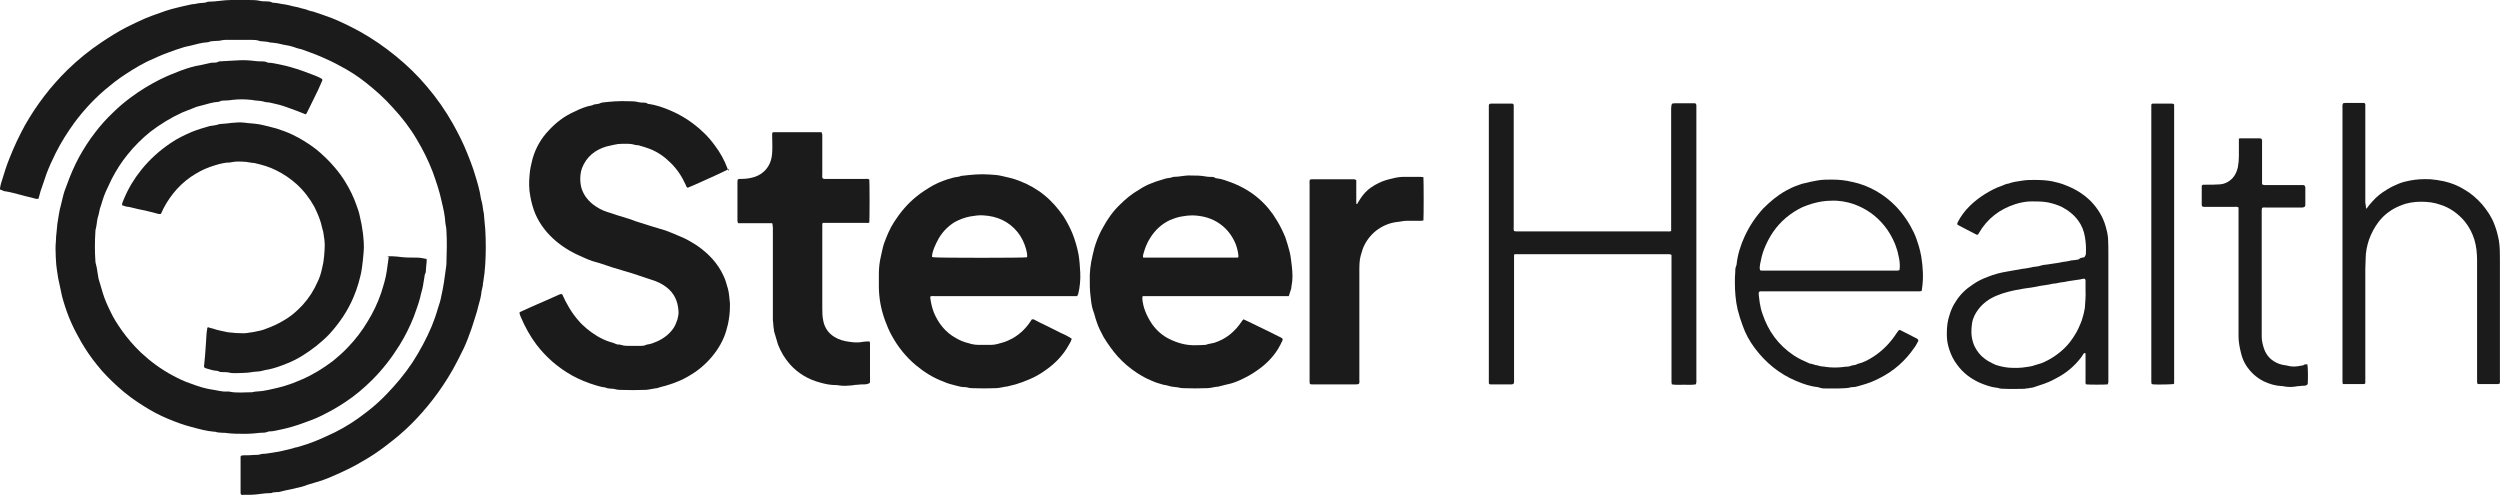 <svg width="219" height="44" viewBox="0 0 219 44" fill="none" xmlns="http://www.w3.org/2000/svg">
  <path
    d="M21.105 43.315C21.105 43.285 21.075 43.225 21.075 43.196C21.075 42.121 21.075 41.076 21.075 40.001C21.075 39.972 21.105 39.942 21.135 39.912C21.195 39.912 21.284 39.882 21.374 39.882C21.672 39.882 21.971 39.882 22.269 39.852C22.448 39.852 22.657 39.852 22.837 39.792C22.866 39.792 22.896 39.763 22.926 39.763C23.314 39.763 23.702 39.673 24.12 39.613C24.359 39.584 24.628 39.524 24.866 39.464C25.105 39.404 25.374 39.345 25.613 39.285C25.732 39.255 25.822 39.195 25.941 39.195C26.061 39.166 26.15 39.136 26.27 39.106C26.508 39.016 26.777 38.957 27.016 38.867C27.792 38.598 28.568 38.24 29.314 37.882C30.27 37.404 31.165 36.837 32.001 36.18C32.688 35.673 33.315 35.106 33.912 34.479C34.718 33.643 35.464 32.747 36.121 31.762C36.777 30.747 37.345 29.703 37.822 28.568C38.031 28.061 38.21 27.553 38.36 27.016C38.479 26.658 38.598 26.299 38.658 25.941C38.748 25.523 38.837 25.105 38.897 24.687C38.957 24.27 39.016 23.852 39.076 23.404C39.076 23.314 39.106 23.225 39.106 23.135C39.136 22.15 39.166 21.165 39.106 20.18C39.106 20.03 39.076 19.881 39.046 19.732C39.046 19.672 39.016 19.613 39.016 19.553C38.986 18.896 38.837 18.269 38.688 17.642C38.509 16.777 38.21 15.911 37.912 15.075C37.524 14.06 37.046 13.105 36.509 12.209C35.912 11.194 35.195 10.269 34.389 9.403C33.673 8.597 32.867 7.881 32.031 7.224C31.314 6.657 30.568 6.179 29.762 5.761C29.225 5.463 28.658 5.194 28.09 4.955C27.553 4.717 26.986 4.537 26.449 4.329C26.24 4.269 26.031 4.239 25.822 4.149C25.493 4.03 25.165 3.97 24.807 3.911C24.479 3.821 24.15 3.761 23.822 3.731C23.792 3.731 23.732 3.731 23.702 3.731C23.434 3.642 23.165 3.642 22.896 3.612C22.837 3.612 22.777 3.612 22.717 3.582C22.478 3.493 22.24 3.493 22.001 3.493C21.255 3.493 20.478 3.493 19.732 3.493C19.583 3.493 19.463 3.523 19.314 3.552C19.195 3.582 19.075 3.582 18.956 3.582C18.747 3.612 18.508 3.582 18.299 3.672C18.269 3.702 18.21 3.702 18.18 3.702C17.672 3.731 17.165 3.881 16.687 4C16.448 4.06 16.209 4.09 15.971 4.179C15.583 4.299 15.224 4.418 14.836 4.567C14.15 4.806 13.523 5.105 12.866 5.403C12.448 5.612 12.03 5.851 11.642 6.09C10.926 6.538 10.239 6.985 9.612 7.523C8.448 8.448 7.433 9.523 6.538 10.717C5.911 11.582 5.343 12.478 4.866 13.433C4.567 14.03 4.299 14.627 4.06 15.254C3.881 15.762 3.731 16.269 3.552 16.747C3.493 16.956 3.433 17.165 3.373 17.404C3.284 17.433 3.194 17.433 3.105 17.404C2.716 17.284 2.328 17.224 1.94 17.105C1.672 17.045 1.403 16.956 1.134 16.896C0.896 16.836 0.627 16.777 0.388 16.747C0.358 16.747 0.328 16.747 0.299 16.717C0.209 16.687 0.119 16.628 0 16.598C0 16.508 -7.28848e-06 16.419 0.03 16.329C0.06 16.18 0.09 16.03 0.149 15.881C0.358 15.195 0.567 14.508 0.836 13.851C1.224 12.866 1.672 11.911 2.179 10.986C3.194 9.194 4.448 7.553 5.911 6.12C6.836 5.224 7.821 4.418 8.896 3.702C9.612 3.224 10.329 2.776 11.075 2.388C11.612 2.119 12.18 1.851 12.717 1.612C13.135 1.433 13.583 1.284 14.001 1.134C14.329 1.015 14.657 0.896 14.986 0.806C15.284 0.716 15.613 0.657 15.941 0.567C16.209 0.507 16.478 0.448 16.747 0.388C16.836 0.358 16.926 0.358 17.015 0.358C17.105 0.328 17.224 0.328 17.314 0.299C17.374 0.299 17.463 0.269 17.523 0.269C17.762 0.239 18.001 0.269 18.21 0.149C18.239 0.149 18.239 0.149 18.269 0.149C18.926 0.149 19.583 0 20.239 0C20.747 0 21.284 0 21.792 0C22.15 0 22.478 -3.64758e-06 22.837 0.09C22.986 0.119 23.135 0.119 23.284 0.119C23.463 0.119 23.643 0.119 23.822 0.209C23.852 0.209 23.881 0.239 23.911 0.239C24.27 0.239 24.628 0.358 24.956 0.388C25.165 0.418 25.404 0.478 25.613 0.537C25.852 0.597 26.12 0.627 26.359 0.716C26.568 0.776 26.807 0.806 26.986 0.896C27.135 0.955 27.285 0.985 27.434 1.015C28.001 1.194 28.568 1.403 29.135 1.612C29.941 1.94 30.718 2.328 31.494 2.746C32.628 3.373 33.703 4.12 34.688 4.926C35.673 5.732 36.569 6.597 37.374 7.553C38.24 8.567 39.016 9.672 39.673 10.836C40.151 11.702 40.599 12.568 40.957 13.493C41.136 13.941 41.315 14.389 41.464 14.836C41.673 15.493 41.882 16.15 42.031 16.836C42.091 17.135 42.121 17.433 42.21 17.702C42.3 18.03 42.3 18.389 42.39 18.717C42.39 18.747 42.39 18.747 42.39 18.777C42.419 19.225 42.479 19.642 42.509 20.09C42.569 21.105 42.569 22.12 42.509 23.135C42.479 23.672 42.419 24.18 42.33 24.717C42.3 24.807 42.3 24.896 42.3 24.986C42.27 25.135 42.24 25.255 42.21 25.404C42.21 25.434 42.181 25.493 42.181 25.523C42.151 25.941 42.031 26.359 41.912 26.777C41.822 27.135 41.733 27.494 41.613 27.822C41.464 28.27 41.345 28.717 41.166 29.165C40.957 29.762 40.718 30.359 40.419 30.927C40.181 31.404 39.942 31.882 39.673 32.359C39.404 32.837 39.106 33.315 38.807 33.762C38.27 34.568 37.673 35.344 37.016 36.091C36.419 36.777 35.792 37.404 35.106 38.001C34.628 38.419 34.121 38.807 33.613 39.195C33.016 39.643 32.419 40.031 31.792 40.389C30.956 40.897 30.061 41.315 29.165 41.703C28.628 41.942 28.061 42.151 27.494 42.3C27.165 42.39 26.807 42.509 26.479 42.628C26.15 42.718 25.792 42.778 25.464 42.867C25.165 42.927 24.837 42.987 24.538 43.076C24.449 43.106 24.359 43.106 24.27 43.106C24.09 43.136 23.911 43.106 23.762 43.196C23.732 43.196 23.702 43.196 23.672 43.196C23.075 43.196 22.508 43.345 21.941 43.345C21.732 43.345 21.523 43.345 21.284 43.345C21.314 43.375 21.225 43.375 21.105 43.315Z"
    fill="#1B1B1B" />
  <path
    d="M33.971 22.448C34.27 22.448 34.538 22.448 34.807 22.478C35.374 22.568 35.971 22.568 36.538 22.568C36.807 22.568 37.076 22.628 37.374 22.687C37.374 22.777 37.374 22.866 37.374 22.926C37.344 23.135 37.344 23.344 37.315 23.553C37.315 23.702 37.315 23.881 37.225 24.031C37.195 24.09 37.195 24.12 37.195 24.18C37.136 24.478 37.106 24.777 37.046 25.075C36.986 25.404 36.867 25.732 36.807 26.061C36.658 26.628 36.449 27.195 36.24 27.762C35.912 28.598 35.494 29.434 35.016 30.21C34.329 31.314 33.553 32.329 32.628 33.255C31.882 34.001 31.105 34.658 30.24 35.225C29.583 35.673 28.867 36.061 28.15 36.419C27.672 36.658 27.195 36.837 26.687 37.016C25.971 37.285 25.255 37.494 24.538 37.643C24.239 37.703 23.911 37.792 23.613 37.792C23.553 37.792 23.493 37.792 23.463 37.822C23.254 37.912 23.016 37.912 22.807 37.912C22.598 37.942 22.389 37.942 22.21 37.971C21.911 38.001 21.642 38.001 21.344 38.001C20.866 38.001 20.389 38.001 19.911 37.941C19.762 37.912 19.613 37.912 19.493 37.912C19.284 37.882 19.075 37.912 18.866 37.822C18.836 37.822 18.806 37.822 18.777 37.822C18.09 37.762 17.433 37.583 16.777 37.404C16.06 37.225 15.374 36.956 14.717 36.688C14 36.389 13.314 36.031 12.657 35.613C11.821 35.106 11.015 34.509 10.299 33.852C9.642 33.255 9.015 32.628 8.478 31.941C7.97 31.314 7.523 30.658 7.105 29.941C6.806 29.404 6.508 28.867 6.269 28.329C5.97 27.672 5.731 26.986 5.522 26.27C5.403 25.881 5.343 25.493 5.254 25.105C5.134 24.628 5.045 24.12 4.985 23.642C4.955 23.493 4.955 23.314 4.925 23.165C4.896 22.717 4.866 22.299 4.866 21.851C4.866 21.613 4.866 21.374 4.896 21.135C4.896 20.866 4.925 20.598 4.955 20.329C4.985 19.851 5.045 19.404 5.134 18.926C5.194 18.627 5.224 18.329 5.314 18.06C5.373 17.821 5.433 17.553 5.493 17.314C5.582 16.926 5.702 16.568 5.851 16.209C6.149 15.374 6.508 14.538 6.926 13.762C7.343 13.015 7.791 12.299 8.329 11.612C8.806 10.985 9.314 10.418 9.881 9.881C10.388 9.373 10.926 8.926 11.493 8.508C12.299 7.911 13.135 7.403 14.03 6.955C14.627 6.657 15.224 6.418 15.851 6.179C16.418 5.97 16.985 5.791 17.583 5.702C17.851 5.642 18.12 5.582 18.389 5.522C18.478 5.493 18.538 5.493 18.627 5.493C18.806 5.493 18.986 5.493 19.135 5.403C19.195 5.373 19.224 5.373 19.284 5.373C19.822 5.343 20.359 5.314 20.896 5.284C21.374 5.254 21.851 5.284 22.329 5.343C22.508 5.373 22.687 5.373 22.837 5.373C23.016 5.373 23.225 5.373 23.404 5.463C23.433 5.463 23.463 5.493 23.493 5.493C23.822 5.493 24.15 5.582 24.478 5.642C24.807 5.702 25.135 5.791 25.463 5.881C26.21 6.09 26.926 6.358 27.613 6.627C27.792 6.687 27.941 6.776 28.12 6.866C28.24 6.926 28.27 6.985 28.21 7.105C28.09 7.373 27.971 7.642 27.852 7.911C27.613 8.418 27.344 8.926 27.105 9.433C27.016 9.582 26.956 9.761 26.866 9.911C26.807 10.03 26.777 10.03 26.657 9.97C26.449 9.881 26.27 9.821 26.061 9.732C25.732 9.612 25.404 9.493 25.075 9.373C24.657 9.224 24.21 9.105 23.762 9.015C23.642 8.985 23.493 8.955 23.374 8.955C23.314 8.955 23.254 8.955 23.195 8.926C22.926 8.836 22.657 8.836 22.419 8.806C22.269 8.806 22.12 8.746 21.971 8.746C21.433 8.687 20.896 8.687 20.389 8.746C20.18 8.776 19.941 8.806 19.732 8.806C19.553 8.806 19.374 8.806 19.224 8.896C19.165 8.926 19.135 8.926 19.075 8.926C18.627 8.955 18.18 9.105 17.732 9.224C17.523 9.284 17.314 9.314 17.105 9.403C16.717 9.552 16.359 9.702 15.971 9.851C14.986 10.299 14.06 10.866 13.194 11.523C12.448 12.12 11.761 12.806 11.164 13.553C10.627 14.209 10.179 14.926 9.791 15.672C9.612 16.03 9.463 16.389 9.284 16.747C9.045 17.254 8.926 17.792 8.746 18.299C8.687 18.538 8.657 18.806 8.567 19.045C8.478 19.374 8.478 19.732 8.388 20.06C8.358 20.12 8.358 20.21 8.358 20.269C8.299 21.135 8.299 22.03 8.358 22.896C8.358 22.986 8.388 23.105 8.418 23.195C8.448 23.284 8.448 23.374 8.478 23.463C8.537 23.762 8.567 24.09 8.627 24.389C8.746 24.837 8.896 25.255 9.015 25.702C9.194 26.27 9.433 26.807 9.702 27.344C9.97 27.911 10.299 28.419 10.657 28.926C11.165 29.643 11.732 30.299 12.358 30.896C13.194 31.673 14.12 32.359 15.135 32.897C15.642 33.165 16.18 33.434 16.747 33.613C17.374 33.852 18.03 34.061 18.717 34.15C19.105 34.21 19.493 34.33 19.911 34.3C19.971 34.3 20.001 34.3 20.06 34.3C20.717 34.449 21.404 34.359 22.09 34.359C22.389 34.27 22.717 34.3 23.046 34.24C23.463 34.18 23.911 34.061 24.329 33.971C24.687 33.882 25.016 33.792 25.344 33.673C25.732 33.553 26.09 33.374 26.478 33.225C27.434 32.807 28.299 32.27 29.135 31.643C29.613 31.255 30.09 30.837 30.508 30.389C31.165 29.703 31.732 28.956 32.21 28.15C32.688 27.374 33.076 26.568 33.374 25.702C33.583 25.046 33.792 24.389 33.882 23.732C33.941 23.314 34.001 22.896 34.061 22.448C33.941 22.598 33.971 22.538 33.971 22.448Z"
    fill="#1B1B1B" />
  <path
    d="M63.853 14.807C63.465 14.986 63.077 15.195 62.659 15.374C61.853 15.732 61.047 16.12 60.241 16.448C60.122 16.389 60.092 16.269 60.062 16.18C59.734 15.463 59.316 14.807 58.719 14.239C58.212 13.732 57.614 13.314 56.928 13.045C56.629 12.926 56.301 12.836 56.002 12.747C55.943 12.717 55.883 12.717 55.823 12.717C55.764 12.717 55.674 12.717 55.614 12.687C55.256 12.568 54.868 12.598 54.48 12.598C54.241 12.598 54.002 12.627 53.764 12.687C53.555 12.747 53.316 12.777 53.107 12.836C52.122 13.135 51.375 13.732 50.987 14.717C50.958 14.807 50.928 14.926 50.898 15.016C50.808 15.463 50.808 15.881 50.898 16.329C51.047 16.956 51.405 17.463 51.913 17.881C52.301 18.18 52.719 18.419 53.196 18.568C53.794 18.777 54.391 18.956 54.987 19.135C55.316 19.225 55.614 19.374 55.943 19.464C56.331 19.583 56.689 19.702 57.077 19.822C57.465 19.941 57.883 20.061 58.271 20.18C58.689 20.329 59.107 20.508 59.525 20.688C60.062 20.896 60.57 21.195 61.077 21.523C62.062 22.21 62.868 23.046 63.376 24.15C63.555 24.509 63.645 24.897 63.764 25.285C63.883 25.703 63.883 26.12 63.943 26.568C63.943 26.658 63.943 26.718 63.943 26.807C63.943 27.344 63.883 27.882 63.764 28.419C63.674 28.777 63.585 29.136 63.436 29.494C63.257 29.942 63.018 30.36 62.749 30.747C62.242 31.464 61.645 32.061 60.928 32.569C60.48 32.867 60.032 33.136 59.555 33.345C59.137 33.524 58.719 33.673 58.301 33.792C58.062 33.852 57.823 33.912 57.555 34.001C57.495 34.031 57.406 34.001 57.346 34.031C57.167 34.061 57.017 34.091 56.838 34.121C56.749 34.121 56.689 34.151 56.599 34.151C55.823 34.181 55.017 34.181 54.241 34.151C54.122 34.151 54.002 34.121 53.883 34.091C53.823 34.091 53.793 34.061 53.734 34.061C53.495 34.031 53.256 34.061 53.017 33.942C52.719 33.912 52.42 33.822 52.122 33.733C51.435 33.524 50.778 33.255 50.122 32.897C48.898 32.21 47.853 31.315 46.987 30.18C46.45 29.464 46.002 28.658 45.644 27.822C45.584 27.703 45.554 27.583 45.525 27.494C45.495 27.434 45.525 27.404 45.525 27.344C45.853 27.195 46.181 27.046 46.51 26.897C46.898 26.718 47.286 26.568 47.674 26.389C48.122 26.18 48.569 26.001 49.017 25.792C49.107 25.762 49.166 25.732 49.256 25.792C49.614 26.598 50.062 27.374 50.629 28.031C51.107 28.598 51.674 29.046 52.301 29.434C52.659 29.643 53.017 29.822 53.405 29.942C53.614 30.001 53.823 30.061 54.002 30.151C54.062 30.18 54.122 30.18 54.181 30.18C54.241 30.18 54.331 30.18 54.391 30.21C54.659 30.3 54.928 30.3 55.167 30.3C55.465 30.3 55.764 30.3 56.062 30.3C56.241 30.3 56.42 30.3 56.599 30.21C56.629 30.21 56.659 30.18 56.689 30.18C56.988 30.151 57.286 30.031 57.555 29.912C58.152 29.643 58.659 29.255 59.017 28.718C59.167 28.479 59.256 28.24 59.346 27.971C59.406 27.733 59.465 27.464 59.435 27.225C59.376 26.389 59.077 25.703 58.391 25.165C57.973 24.837 57.495 24.628 56.988 24.479C56.779 24.419 56.57 24.329 56.361 24.27C56.211 24.21 56.062 24.18 55.913 24.12C55.465 23.971 55.017 23.822 54.57 23.703C54.271 23.613 53.973 23.523 53.674 23.434C53.286 23.314 52.898 23.165 52.51 23.046C52.301 22.986 52.092 22.926 51.883 22.867C51.614 22.777 51.346 22.658 51.077 22.538C50.211 22.18 49.435 21.732 48.719 21.135C47.943 20.479 47.316 19.702 46.898 18.747C46.689 18.24 46.539 17.702 46.45 17.165C46.331 16.568 46.331 15.941 46.39 15.344C46.42 14.836 46.539 14.359 46.659 13.881C46.928 12.956 47.405 12.12 48.062 11.433C48.719 10.717 49.465 10.15 50.361 9.762C50.838 9.523 51.346 9.314 51.883 9.224C52.122 9.075 52.39 9.165 52.629 9.015C52.659 9.015 52.689 9.015 52.719 8.986C53.465 8.896 54.211 8.836 54.987 8.866C55.316 8.866 55.644 8.866 55.973 8.956C56.092 8.986 56.211 8.986 56.331 8.986C56.45 8.986 56.599 8.986 56.719 9.075C56.749 9.105 56.779 9.105 56.809 9.105C57.495 9.195 58.152 9.433 58.779 9.702C59.465 10.001 60.092 10.359 60.689 10.806C61.406 11.344 62.062 11.971 62.6 12.717C63.077 13.344 63.465 14.03 63.734 14.777C63.764 14.836 63.794 14.896 63.824 14.986C63.853 14.747 63.853 14.747 63.853 14.807Z"
    fill="#1B1B1B" />
  <path
    d="M112.9 25.941C110.75 25.941 108.601 25.941 106.481 25.941C104.362 25.941 102.242 25.941 100.093 25.941C100.093 26.031 100.063 26.09 100.063 26.12C100.123 26.956 100.451 27.672 100.899 28.359C101.317 28.956 101.854 29.434 102.511 29.732C102.869 29.911 103.228 30.031 103.586 30.12C104.272 30.299 104.959 30.24 105.616 30.21C105.855 30.12 106.123 30.09 106.362 30.031C107.407 29.702 108.183 29.046 108.78 28.15C108.81 28.09 108.87 28.031 108.929 27.971C109.049 28.031 109.198 28.09 109.317 28.15C109.944 28.449 110.601 28.777 111.228 29.076C111.556 29.255 111.885 29.404 112.243 29.583C112.362 29.643 112.392 29.732 112.332 29.852C112.213 30.09 112.123 30.299 111.974 30.538C111.497 31.314 110.87 31.941 110.123 32.449C109.705 32.747 109.287 32.986 108.84 33.195C108.422 33.404 107.974 33.583 107.496 33.673C107.258 33.732 107.019 33.792 106.78 33.852C106.69 33.882 106.631 33.882 106.541 33.882C106.392 33.911 106.213 33.941 106.063 33.971C105.974 33.971 105.884 34.001 105.795 34.001C105.049 34.031 104.332 34.031 103.586 34.001C103.466 34.001 103.347 33.971 103.228 33.941C103.138 33.941 103.078 33.911 102.989 33.911C102.81 33.882 102.631 33.882 102.451 33.822C102.272 33.762 102.093 33.732 101.914 33.703C101.556 33.613 101.198 33.494 100.869 33.344C100.421 33.165 100.004 32.926 99.586 32.658C98.959 32.24 98.392 31.762 97.884 31.195C97.436 30.688 97.048 30.12 96.69 29.553C96.451 29.105 96.212 28.658 96.063 28.18C95.944 27.852 95.884 27.523 95.765 27.225C95.585 26.717 95.556 26.15 95.496 25.613C95.466 25.314 95.466 24.986 95.466 24.657C95.436 23.881 95.526 23.135 95.705 22.389C95.884 21.523 96.183 20.687 96.63 19.911C97.018 19.195 97.496 18.508 98.093 17.941C98.6 17.433 99.138 16.986 99.765 16.627C100.123 16.389 100.511 16.18 100.929 16.03C101.287 15.881 101.645 15.791 102.004 15.672C102.242 15.582 102.541 15.612 102.78 15.493C102.81 15.493 102.81 15.493 102.84 15.493C103.317 15.493 103.825 15.344 104.302 15.374C104.75 15.374 105.198 15.374 105.646 15.463C105.765 15.493 105.914 15.493 106.034 15.493C106.183 15.493 106.332 15.493 106.452 15.582C106.481 15.612 106.511 15.612 106.541 15.612C107.049 15.672 107.496 15.851 107.974 16.03C108.81 16.359 109.586 16.806 110.273 17.404C110.899 17.941 111.437 18.598 111.855 19.314C112.153 19.792 112.392 20.299 112.601 20.807C112.75 21.224 112.87 21.672 112.989 22.12C113.079 22.508 113.109 22.926 113.168 23.344C113.228 23.911 113.258 24.478 113.138 25.046C113.138 25.135 113.109 25.195 113.109 25.284C113.049 25.434 112.989 25.672 112.9 25.941ZM108.481 22.538C108.481 22.448 108.481 22.419 108.481 22.359C108.452 22.03 108.362 21.702 108.243 21.374C107.944 20.657 107.496 20.06 106.869 19.613C106.153 19.105 105.347 18.896 104.481 18.866C104.183 18.866 103.884 18.896 103.556 18.956C103.168 19.015 102.84 19.135 102.481 19.284C101.765 19.613 101.198 20.15 100.78 20.807C100.481 21.254 100.302 21.732 100.153 22.269C100.123 22.359 100.123 22.448 100.123 22.538C100.183 22.568 100.183 22.568 100.213 22.568C102.899 22.568 105.616 22.568 108.302 22.568C108.392 22.568 108.422 22.568 108.481 22.538Z"
    fill="#1B1B1B" />
  <path
    d="M94.362 25.941C94.242 25.941 94.153 25.941 94.033 25.941C92.153 25.941 90.272 25.941 88.391 25.941C86.212 25.941 84.063 25.941 81.883 25.941C81.764 25.941 81.645 25.911 81.495 25.971C81.495 26.001 81.495 26.061 81.495 26.12C81.555 26.538 81.645 26.956 81.794 27.344C82.182 28.299 82.809 29.105 83.734 29.613C84.093 29.822 84.451 29.971 84.839 30.061C85.108 30.15 85.406 30.21 85.704 30.21C86.093 30.21 86.451 30.21 86.839 30.21C87.197 30.21 87.525 30.09 87.854 30.001C88.182 29.911 88.451 29.762 88.749 29.613C89.406 29.225 89.944 28.687 90.332 28.061C90.361 28.031 90.361 28.001 90.391 27.971C90.451 27.971 90.481 27.971 90.54 27.971C90.929 28.18 91.347 28.389 91.735 28.568C92.123 28.777 92.541 28.956 92.929 29.165C93.197 29.285 93.466 29.404 93.705 29.553C93.764 29.583 93.794 29.613 93.884 29.673C93.824 29.881 93.735 30.061 93.615 30.24C93.138 31.105 92.451 31.822 91.645 32.389C91.197 32.717 90.69 33.016 90.182 33.225C89.764 33.404 89.376 33.553 88.958 33.673C88.72 33.732 88.481 33.792 88.242 33.852C88.182 33.882 88.093 33.852 88.033 33.882C87.884 33.911 87.705 33.941 87.555 33.971C87.466 33.971 87.406 34.001 87.317 34.001C86.57 34.031 85.824 34.031 85.078 34.001C84.958 34.001 84.869 33.971 84.749 33.941C84.69 33.941 84.63 33.911 84.57 33.911C84.272 33.941 83.973 33.822 83.675 33.762C83.316 33.673 82.988 33.583 82.66 33.434C81.764 33.105 80.958 32.598 80.242 32.001C79.376 31.285 78.659 30.389 78.122 29.404C77.883 28.986 77.704 28.538 77.525 28.061C77.167 27.075 76.988 26.09 76.988 25.046C76.988 24.687 76.988 24.359 76.988 24.001C76.988 23.463 77.047 22.956 77.167 22.448C77.257 22.09 77.316 21.702 77.436 21.344C77.674 20.687 77.943 20.03 78.331 19.433C78.868 18.598 79.495 17.851 80.272 17.224C80.749 16.836 81.257 16.508 81.794 16.209C82.301 15.941 82.869 15.732 83.436 15.582C83.704 15.493 83.973 15.523 84.212 15.403H84.242C85.048 15.314 85.824 15.224 86.63 15.284C86.988 15.314 87.346 15.314 87.705 15.403C88.242 15.523 88.809 15.642 89.317 15.851C90.093 16.15 90.839 16.568 91.496 17.105C92.153 17.642 92.69 18.269 93.168 18.956C93.466 19.433 93.735 19.941 93.944 20.448C94.182 21.045 94.362 21.672 94.481 22.299C94.57 22.837 94.6 23.344 94.63 23.881C94.66 24.508 94.6 25.135 94.451 25.762C94.421 25.822 94.391 25.852 94.362 25.941ZM89.973 22.538C90.003 22.299 89.944 22.06 89.884 21.822C89.734 21.284 89.496 20.777 89.138 20.329C88.361 19.374 87.317 18.926 86.123 18.866C85.764 18.836 85.406 18.896 85.018 18.956C84.51 19.045 84.063 19.224 83.615 19.463C83.048 19.822 82.6 20.269 82.242 20.866C82.093 21.135 81.943 21.433 81.824 21.732C81.734 21.971 81.645 22.239 81.645 22.508C81.704 22.508 81.734 22.538 81.794 22.538C82.331 22.598 89.705 22.598 89.973 22.538Z"
    fill="#1B1B1B" />
  <path
    d="M14.06 18.747C14.03 18.747 13.97 18.747 13.911 18.747C13.672 18.687 13.463 18.628 13.224 18.568C12.866 18.478 12.508 18.389 12.149 18.329C11.911 18.269 11.672 18.21 11.403 18.15C11.343 18.15 11.313 18.12 11.254 18.12C11.045 18.12 10.866 18.031 10.687 17.971C10.687 17.762 10.806 17.583 10.866 17.404C11.254 16.478 11.761 15.643 12.388 14.866C13.134 13.941 14 13.165 14.985 12.508C15.552 12.12 16.179 11.821 16.806 11.553C17.314 11.344 17.851 11.194 18.358 11.045C18.657 10.986 18.956 10.986 19.224 10.866H19.254C19.97 10.836 20.687 10.657 21.433 10.747C21.791 10.806 22.18 10.806 22.538 10.866C22.836 10.896 23.105 10.986 23.403 11.045C23.672 11.105 23.941 11.194 24.209 11.254C24.687 11.403 25.165 11.583 25.612 11.792C26.359 12.15 27.075 12.598 27.732 13.105C28.299 13.583 28.836 14.09 29.314 14.657C29.672 15.075 30.001 15.523 30.269 15.971C30.657 16.598 30.986 17.284 31.225 17.971C31.344 18.299 31.463 18.628 31.523 18.956C31.642 19.434 31.732 19.941 31.792 20.419C31.852 20.986 31.911 21.553 31.852 22.12C31.822 22.568 31.762 23.046 31.702 23.494C31.642 23.941 31.523 24.389 31.404 24.807C31.284 25.225 31.135 25.643 30.956 26.061C30.448 27.255 29.732 28.3 28.866 29.255C28.15 30.001 27.344 30.628 26.478 31.165C26.03 31.434 25.583 31.673 25.105 31.852C24.598 32.061 24.09 32.24 23.553 32.359C23.373 32.389 23.165 32.419 22.985 32.479C22.687 32.568 22.359 32.539 22.06 32.598C21.582 32.688 21.135 32.658 20.657 32.688C20.448 32.688 20.239 32.688 20.03 32.628C19.881 32.598 19.702 32.598 19.552 32.598C19.403 32.598 19.254 32.598 19.105 32.509C19.045 32.479 18.985 32.479 18.926 32.479C18.627 32.449 18.358 32.359 18.06 32.27C17.881 32.21 17.851 32.18 17.881 32.001C17.941 31.404 18 30.807 18.03 30.21C18.06 29.912 18.06 29.583 18.09 29.285C18.09 29.106 18.149 28.927 18.149 28.777C18.149 28.747 18.179 28.718 18.209 28.658C18.358 28.718 18.478 28.747 18.627 28.777C19.045 28.927 19.523 29.016 19.97 29.106C20.418 29.165 20.896 29.195 21.344 29.195C21.523 29.195 21.702 29.165 21.851 29.136C22.09 29.106 22.329 29.076 22.538 29.016C22.926 28.956 23.314 28.807 23.672 28.658C24.209 28.449 24.687 28.18 25.165 27.882C25.672 27.553 26.12 27.135 26.538 26.688C27.075 26.091 27.493 25.434 27.822 24.688C28.001 24.329 28.12 23.941 28.209 23.523C28.299 23.195 28.359 22.837 28.389 22.479C28.419 22.12 28.448 21.792 28.448 21.434C28.448 21.284 28.419 21.135 28.419 21.016C28.389 20.866 28.389 20.747 28.359 20.598C28.329 20.449 28.329 20.299 28.269 20.15C28.209 19.971 28.18 19.762 28.12 19.553C27.971 19.046 27.762 18.568 27.523 18.09C27.105 17.344 26.598 16.687 25.971 16.12C25.433 15.643 24.866 15.254 24.209 14.926C23.612 14.627 23.015 14.448 22.359 14.299C22.269 14.269 22.209 14.269 22.12 14.269C21.941 14.239 21.732 14.21 21.553 14.18C21.135 14.15 20.687 14.12 20.269 14.21C20.179 14.239 20.09 14.239 20 14.239C19.433 14.269 18.926 14.448 18.388 14.627C17.791 14.836 17.254 15.135 16.717 15.493C16.12 15.911 15.612 16.389 15.164 16.956C14.746 17.493 14.388 18.061 14.12 18.687C14.12 18.717 14.09 18.717 14.06 18.747Z"
    fill="#1B1B1B" />
  <path
    d="M67.644 19.553C66.659 19.553 65.674 19.553 64.659 19.553C64.629 19.463 64.6 19.404 64.6 19.344C64.6 19.284 64.6 19.224 64.6 19.165C64.6 18.12 64.6 17.105 64.6 16.06C64.6 15.672 64.6 15.672 64.958 15.672C65.346 15.672 65.764 15.612 66.122 15.493C66.48 15.374 66.809 15.165 67.077 14.866C67.465 14.418 67.615 13.911 67.644 13.344C67.674 12.896 67.644 12.418 67.644 11.97C67.644 11.851 67.644 11.761 67.644 11.642C67.734 11.553 67.824 11.582 67.913 11.582C68.451 11.582 68.988 11.582 69.555 11.582C70.242 11.582 70.928 11.582 71.615 11.582C71.734 11.582 71.824 11.582 71.973 11.582C72.003 11.672 72.003 11.732 72.033 11.791C72.033 11.97 72.033 12.15 72.033 12.299C72.033 13.284 72.033 14.269 72.033 15.284C72.033 15.403 72.003 15.523 72.063 15.612C72.152 15.702 72.272 15.672 72.361 15.672C72.809 15.672 73.257 15.672 73.704 15.672C74.391 15.672 75.107 15.672 75.794 15.672C75.913 15.672 76.033 15.642 76.152 15.732C76.182 16 76.182 19.254 76.152 19.493C76.063 19.553 75.943 19.523 75.824 19.523C74.689 19.523 73.555 19.523 72.421 19.523C72.301 19.523 72.212 19.523 72.063 19.523C72.033 19.613 72.033 19.672 72.033 19.732C72.033 19.792 72.033 19.881 72.033 19.941C72.033 22.269 72.033 24.628 72.033 26.956C72.033 27.344 72.033 27.732 72.122 28.12C72.242 28.717 72.57 29.195 73.107 29.523C73.495 29.762 73.943 29.882 74.391 29.941C74.809 30.001 75.197 30.031 75.615 29.941C75.794 29.911 75.973 29.911 76.182 29.911C76.182 29.971 76.212 30.031 76.212 30.061C76.212 31.195 76.212 32.3 76.212 33.434C76.212 33.464 76.212 33.523 76.182 33.553C76.033 33.643 75.854 33.673 75.675 33.673C75.496 33.673 75.316 33.673 75.137 33.703C74.958 33.703 74.779 33.732 74.63 33.762C74.242 33.792 73.883 33.822 73.496 33.762C73.406 33.732 73.316 33.733 73.227 33.733C72.749 33.733 72.301 33.643 71.883 33.523C70.839 33.255 69.913 32.718 69.197 31.912C68.749 31.404 68.391 30.807 68.152 30.18C68.033 29.822 67.943 29.434 67.824 29.076C67.794 29.016 67.794 28.926 67.794 28.867C67.764 28.688 67.734 28.508 67.734 28.329C67.734 28.24 67.704 28.12 67.704 28.031C67.704 27.792 67.704 27.553 67.704 27.285C67.704 24.837 67.704 22.389 67.704 19.911C67.674 19.851 67.704 19.702 67.644 19.553Z"
    fill="#1B1B1B" />
  <path
    d="M146.483 9.075C146.542 9.075 146.632 9.045 146.721 9.045C147.259 9.045 147.796 9.045 148.333 9.045C148.363 9.045 148.423 9.045 148.453 9.045C148.542 9.045 148.572 9.105 148.602 9.194C148.602 9.224 148.602 9.284 148.602 9.314C148.602 9.403 148.602 9.463 148.602 9.553C148.602 17.433 148.602 25.344 148.602 33.225C148.602 33.374 148.632 33.524 148.542 33.673C148.184 33.733 147.856 33.703 147.498 33.703C147.139 33.703 146.811 33.733 146.453 33.673C146.453 33.613 146.423 33.553 146.423 33.494C146.423 33.404 146.423 33.315 146.423 33.225C146.423 29.733 146.423 26.24 146.423 22.747C146.423 22.628 146.423 22.479 146.423 22.329C146.363 22.299 146.304 22.27 146.244 22.27C146.184 22.27 146.095 22.27 146.035 22.27C141.706 22.27 137.378 22.27 133.049 22.27C132.93 22.27 132.811 22.27 132.661 22.27C132.631 22.329 132.631 22.389 132.631 22.449C132.631 22.568 132.631 22.687 132.631 22.777C132.631 26.27 132.631 29.733 132.631 33.225C132.631 33.344 132.661 33.494 132.572 33.643C132.512 33.643 132.452 33.673 132.422 33.673C131.825 33.673 131.258 33.673 130.661 33.673C130.631 33.673 130.572 33.673 130.542 33.673C130.482 33.673 130.422 33.613 130.422 33.553C130.422 33.464 130.422 33.345 130.422 33.255C130.422 28.031 130.422 22.837 130.422 17.613C130.422 14.896 130.422 12.21 130.422 9.493C130.422 9.403 130.422 9.314 130.422 9.224C130.422 9.135 130.482 9.105 130.572 9.075C130.631 9.075 130.661 9.075 130.721 9.075C131.258 9.075 131.796 9.075 132.333 9.075C132.363 9.075 132.422 9.075 132.452 9.075C132.542 9.075 132.602 9.135 132.602 9.224C132.602 9.314 132.602 9.403 132.602 9.493C132.602 12.926 132.602 16.389 132.602 19.822C132.602 19.941 132.572 20.09 132.631 20.24C132.691 20.24 132.751 20.27 132.811 20.27C132.87 20.27 132.93 20.27 132.99 20.27C137.318 20.27 141.677 20.27 146.005 20.27C146.124 20.27 146.244 20.299 146.393 20.24C146.393 20.15 146.393 20.031 146.393 19.941C146.393 19.463 146.393 18.986 146.393 18.508C146.393 15.493 146.393 12.508 146.393 9.493C146.423 9.314 146.393 9.194 146.483 9.075Z"
    fill="#1B1B1B" />
  <path
    d="M166.424 28.896C166.901 29.135 167.409 29.404 167.887 29.643C167.916 29.643 167.946 29.672 167.976 29.702C168.036 29.762 168.066 29.822 168.036 29.881C167.916 30.09 167.827 30.299 167.678 30.479C166.901 31.613 165.916 32.479 164.692 33.105C164.185 33.374 163.648 33.583 163.11 33.732C162.842 33.792 162.603 33.911 162.304 33.911C162.274 33.911 162.245 33.911 162.215 33.911C161.827 34.031 161.439 34.001 161.021 34.031C160.662 34.031 160.334 34.031 159.976 34.031C159.767 34.031 159.558 34.031 159.349 33.941C159.319 33.941 159.289 33.941 159.259 33.911C158.603 33.852 157.976 33.643 157.349 33.374C155.856 32.747 154.662 31.762 153.707 30.479C153.259 29.881 152.901 29.225 152.662 28.538C152.483 28.061 152.334 27.583 152.214 27.105C152.035 26.329 151.976 25.523 151.976 24.747C151.976 24.448 151.976 24.18 152.005 23.881C152.005 23.672 152.005 23.463 152.095 23.284C152.095 23.254 152.125 23.195 152.125 23.165C152.214 22.299 152.483 21.463 152.841 20.687C153.259 19.791 153.797 18.985 154.453 18.269C155.05 17.672 155.677 17.135 156.423 16.717C156.752 16.538 157.11 16.359 157.468 16.239C157.647 16.18 157.856 16.09 158.035 16.06C158.394 15.97 158.782 15.881 159.14 15.821C159.588 15.732 160.006 15.732 160.453 15.732C161.08 15.732 161.677 15.791 162.274 15.941C163.737 16.239 165.081 17.045 166.066 18.06C166.722 18.747 167.23 19.493 167.648 20.359C167.827 20.747 167.976 21.165 168.096 21.583C168.185 21.881 168.245 22.18 168.305 22.478C168.454 23.433 168.513 24.359 168.364 25.314C168.364 25.374 168.334 25.433 168.334 25.493C168.245 25.493 168.185 25.523 168.125 25.523C168.036 25.523 167.976 25.523 167.887 25.523C163.409 25.523 158.931 25.523 154.483 25.523C154.394 25.523 154.304 25.523 154.214 25.523C154.125 25.523 154.065 25.583 154.065 25.672C154.065 25.732 154.065 25.762 154.065 25.822C154.095 26.06 154.125 26.299 154.155 26.538C154.214 26.866 154.274 27.165 154.394 27.493C154.901 29.016 155.797 30.24 157.14 31.135C157.588 31.434 158.065 31.643 158.543 31.852C158.782 31.852 158.961 32.001 159.2 32.001C159.468 32.12 159.737 32.09 160.006 32.15C160.483 32.21 160.991 32.21 161.468 32.15C161.588 32.12 161.707 32.12 161.797 32.12C161.916 32.12 162.065 32.09 162.185 32.031C162.364 31.971 162.543 32.001 162.722 31.881C163.23 31.762 163.677 31.523 164.095 31.255C164.931 30.717 165.618 30.001 166.155 29.165C166.245 29.075 166.275 28.926 166.424 28.896ZM166.394 23.672C166.394 23.553 166.424 23.463 166.424 23.374C166.424 23.045 166.394 22.717 166.304 22.389C166.245 22.03 166.125 21.702 166.006 21.374C165.767 20.806 165.469 20.269 165.08 19.791C164.364 18.896 163.469 18.269 162.394 17.881C161.767 17.672 161.11 17.553 160.424 17.582C159.886 17.582 159.349 17.672 158.812 17.821C158.483 17.911 158.185 18.03 157.886 18.15C156.841 18.657 155.976 19.374 155.319 20.329C154.991 20.806 154.722 21.344 154.513 21.881C154.364 22.269 154.274 22.687 154.185 23.135C154.155 23.314 154.125 23.493 154.185 23.672C154.244 23.672 154.244 23.702 154.274 23.702C158.244 23.702 162.215 23.702 166.215 23.702C166.275 23.702 166.304 23.672 166.394 23.672Z"
    fill="#1B1B1B" />
  <path
    d="M182.574 22.538C182.663 22.448 182.693 22.359 182.723 22.269C182.753 21.732 182.723 21.225 182.633 20.717C182.544 20.21 182.365 19.762 182.066 19.344C181.678 18.807 181.171 18.419 180.603 18.12C180.215 17.941 179.827 17.822 179.409 17.732C178.932 17.642 178.454 17.642 177.977 17.642C177.499 17.642 177.021 17.732 176.544 17.881C175.17 18.329 174.096 19.135 173.35 20.419C173.35 20.448 173.35 20.448 173.32 20.478C173.26 20.568 173.2 20.598 173.111 20.538C172.812 20.389 172.544 20.239 172.245 20.09C172.066 20.001 171.857 19.881 171.678 19.792C171.588 19.762 171.529 19.702 171.439 19.642C171.469 19.583 171.469 19.523 171.499 19.463C172.036 18.419 172.872 17.642 173.857 17.015C174.335 16.717 174.842 16.448 175.379 16.269C175.559 16.209 175.738 16.09 175.917 16.09C176.305 15.941 176.753 15.881 177.171 15.821C177.529 15.762 177.917 15.762 178.275 15.762C178.783 15.762 179.29 15.792 179.768 15.881C180.156 15.971 180.544 16.06 180.902 16.209C181.768 16.538 182.514 16.986 183.171 17.642C183.768 18.269 184.216 18.986 184.454 19.822C184.544 20.15 184.634 20.478 184.663 20.837C184.693 21.314 184.693 21.822 184.693 22.299C184.693 25.941 184.693 29.553 184.693 33.195C184.693 33.285 184.693 33.374 184.693 33.464C184.693 33.523 184.663 33.583 184.633 33.673C184.365 33.703 183.022 33.703 182.753 33.673C182.663 33.583 182.693 33.494 182.693 33.374C182.693 32.628 182.693 31.912 182.693 31.165C182.693 31.106 182.693 31.046 182.693 30.986C182.693 30.956 182.663 30.926 182.633 30.926C182.604 30.926 182.574 30.926 182.544 30.956C182.454 31.076 182.395 31.195 182.305 31.314C181.708 32.091 180.962 32.718 180.066 33.165C179.648 33.404 179.2 33.583 178.723 33.733C178.514 33.792 178.305 33.882 178.096 33.941C178.036 33.971 177.947 33.971 177.887 33.971C177.768 34.001 177.618 34.031 177.499 34.031C177.409 34.061 177.29 34.061 177.2 34.061C176.693 34.061 176.185 34.091 175.678 34.061C175.439 34.061 175.2 34.061 174.991 33.971C174.962 33.971 174.962 33.971 174.932 33.971C174.394 33.912 173.917 33.733 173.409 33.523C172.633 33.165 171.946 32.658 171.439 31.941C171.14 31.553 170.932 31.135 170.782 30.688C170.633 30.27 170.543 29.822 170.543 29.374C170.543 29.314 170.543 29.255 170.543 29.195C170.543 28.628 170.603 28.09 170.782 27.583C170.902 27.165 171.081 26.777 171.32 26.419C171.708 25.792 172.215 25.314 172.812 24.926C173.23 24.628 173.678 24.419 174.156 24.24C174.693 24.031 175.23 23.881 175.797 23.792C176.245 23.702 176.693 23.643 177.141 23.553C177.38 23.523 177.648 23.493 177.887 23.434C178.186 23.344 178.514 23.374 178.812 23.255C178.992 23.195 179.2 23.195 179.38 23.165C179.708 23.105 180.036 23.075 180.365 23.016C180.693 22.926 181.021 22.926 181.35 22.837C181.409 22.807 181.469 22.807 181.529 22.807C181.708 22.777 181.917 22.777 182.096 22.717C182.245 22.568 182.395 22.568 182.574 22.538ZM182.693 25.434C182.693 25.225 182.693 25.076 182.693 24.896C182.693 24.777 182.693 24.658 182.693 24.568C182.693 24.449 182.604 24.389 182.484 24.419C182.395 24.449 182.305 24.449 182.216 24.478C181.887 24.538 181.529 24.568 181.201 24.628C180.962 24.687 180.723 24.717 180.484 24.747C180.424 24.747 180.395 24.777 180.335 24.777C180.245 24.807 180.126 24.807 180.036 24.837C179.947 24.837 179.857 24.837 179.768 24.866C179.409 24.956 179.051 24.986 178.693 25.046C178.365 25.105 178.006 25.195 177.678 25.225C177.38 25.255 177.111 25.314 176.812 25.374C176.514 25.404 176.245 25.493 175.947 25.553C175.588 25.643 175.23 25.762 174.872 25.911C174.245 26.18 173.738 26.538 173.32 27.076C173.021 27.464 172.812 27.882 172.752 28.329C172.663 28.896 172.663 29.434 172.842 30.001C172.991 30.479 173.26 30.867 173.588 31.195C173.797 31.374 174.006 31.553 174.245 31.673C174.454 31.792 174.633 31.882 174.842 31.971C175.23 32.091 175.618 32.18 176.006 32.21C176.514 32.24 177.021 32.24 177.529 32.15C177.768 32.12 177.977 32.091 178.215 32.001C178.424 31.941 178.633 31.882 178.812 31.822C179.2 31.673 179.589 31.464 179.947 31.225C180.663 30.747 181.23 30.18 181.678 29.464C181.977 29.016 182.186 28.538 182.365 28.061C182.484 27.702 182.574 27.344 182.633 26.986C182.663 26.479 182.723 25.941 182.693 25.434Z"
    fill="#1B1B1B" />
  <path
    d="M207.29 18.299C207.469 18.061 207.619 17.852 207.798 17.672C208.186 17.225 208.604 16.896 209.111 16.598C209.44 16.389 209.768 16.239 210.126 16.09C210.425 15.971 210.753 15.881 211.081 15.822C211.678 15.702 212.305 15.672 212.902 15.702C213.29 15.732 213.678 15.792 214.096 15.881C214.753 16.031 215.35 16.269 215.917 16.628C216.485 16.956 216.992 17.404 217.44 17.911C217.888 18.449 218.276 19.016 218.514 19.672C218.694 20.12 218.813 20.598 218.903 21.076C218.992 21.613 218.992 22.18 218.992 22.717C218.992 26.21 218.992 29.733 218.992 33.225C218.992 33.345 219.022 33.464 218.962 33.613C218.932 33.613 218.873 33.643 218.813 33.643C218.246 33.643 217.708 33.643 217.141 33.643C217.111 33.643 217.052 33.643 217.022 33.613C217.022 33.554 216.992 33.524 216.992 33.464C216.992 33.374 216.992 33.285 216.992 33.195C216.992 29.733 216.992 26.27 216.992 22.807C216.992 22.18 216.932 21.583 216.753 20.986C216.574 20.419 216.305 19.881 215.917 19.404C215.619 19.046 215.29 18.747 214.902 18.478C214.544 18.24 214.186 18.061 213.798 17.941C213.231 17.732 212.664 17.672 212.096 17.672C211.469 17.672 210.872 17.762 210.305 18.001C209.529 18.299 208.872 18.777 208.365 19.434C208.007 19.911 207.738 20.419 207.529 20.986C207.35 21.523 207.231 22.09 207.231 22.658C207.231 22.956 207.201 23.255 207.201 23.553C207.201 26.777 207.201 30.001 207.201 33.225C207.201 33.315 207.201 33.434 207.201 33.524C207.201 33.613 207.141 33.643 207.051 33.643C207.022 33.643 206.962 33.643 206.932 33.643C206.425 33.643 205.917 33.643 205.439 33.643C205.38 33.643 205.32 33.643 205.23 33.643C205.23 33.583 205.201 33.524 205.201 33.464C205.201 33.374 205.201 33.285 205.201 33.195C205.201 25.285 205.201 17.404 205.201 9.493C205.201 9.344 205.171 9.194 205.26 9.045C205.32 9.045 205.38 9.015 205.469 9.015C205.947 9.015 206.454 9.015 206.932 9.015C206.962 9.015 207.022 9.015 207.051 9.015C207.141 9.015 207.201 9.075 207.201 9.165C207.201 9.254 207.201 9.374 207.201 9.463C207.201 12.239 207.201 15.016 207.201 17.762C207.26 17.971 207.23 18.12 207.29 18.299Z"
    fill="#1B1B1B" />
  <path
    d="M124.691 15.523C124.721 15.911 124.721 19.045 124.691 19.314C124.631 19.314 124.542 19.344 124.452 19.344C124.034 19.344 123.616 19.344 123.198 19.344C123.019 19.344 122.84 19.374 122.691 19.404C122.631 19.404 122.542 19.433 122.482 19.433C121.855 19.493 121.288 19.702 120.75 20.06C120.183 20.448 119.765 20.956 119.467 21.583C119.347 21.851 119.288 22.12 119.198 22.389C119.079 22.837 119.079 23.284 119.079 23.732C119.079 26.896 119.079 30.09 119.079 33.255C119.079 33.374 119.109 33.494 119.049 33.613C118.959 33.673 118.84 33.673 118.721 33.673C117.735 33.673 116.75 33.673 115.765 33.673C115.497 33.673 115.258 33.673 114.989 33.673C114.899 33.673 114.84 33.673 114.75 33.643C114.75 33.583 114.72 33.523 114.72 33.494C114.72 33.404 114.72 33.344 114.72 33.255C114.72 27.553 114.72 21.851 114.72 16.15C114.72 16.03 114.69 15.881 114.75 15.732C114.81 15.732 114.87 15.702 114.899 15.702C114.959 15.702 115.049 15.702 115.108 15.702C116.213 15.702 117.317 15.702 118.422 15.702C118.541 15.702 118.691 15.672 118.81 15.791C118.81 16.478 118.81 17.165 118.81 17.851C118.9 17.881 118.929 17.851 118.929 17.791C119.079 17.553 119.228 17.284 119.437 17.045C119.795 16.597 120.273 16.269 120.78 16.03C121.138 15.851 121.527 15.732 121.944 15.642C122.273 15.553 122.631 15.493 122.959 15.493C123.437 15.493 123.945 15.493 124.422 15.493C124.571 15.493 124.631 15.523 124.691 15.523Z"
    fill="#1B1B1B" />
  <path
    d="M202.126 31.912C202.186 32.15 202.186 33.285 202.156 33.643C202.066 33.762 201.947 33.792 201.828 33.792C201.708 33.792 201.559 33.792 201.44 33.822C201.35 33.822 201.231 33.822 201.141 33.852C200.783 33.912 200.454 33.912 200.096 33.852C200.036 33.822 199.947 33.822 199.887 33.822C199.32 33.792 198.813 33.643 198.305 33.404C197.648 33.076 197.141 32.598 196.753 32.001C196.544 31.673 196.395 31.285 196.305 30.897C196.186 30.419 196.096 29.941 196.096 29.464C196.096 29.314 196.096 29.135 196.096 28.986C196.096 25.523 196.096 22.031 196.096 18.568C196.096 18.448 196.096 18.299 196.096 18.18C195.977 18.09 195.857 18.12 195.768 18.12C194.932 18.12 194.096 18.12 193.29 18.12C193.2 18.12 193.141 18.12 193.051 18.12C192.932 18.12 192.872 18.06 192.872 17.941C192.872 17.911 192.872 17.881 192.872 17.851C192.872 17.404 192.872 16.926 192.872 16.478C192.872 16.419 192.872 16.359 192.872 16.299C192.902 16.21 192.932 16.18 193.021 16.18C193.111 16.18 193.171 16.18 193.26 16.18C193.648 16.18 194.066 16.18 194.454 16.15C194.902 16.12 195.29 15.911 195.589 15.583C195.827 15.314 195.947 15.015 196.036 14.657C196.096 14.329 196.126 14.001 196.126 13.672C196.126 13.254 196.126 12.866 196.126 12.448C196.126 12.359 196.126 12.239 196.126 12.15C196.186 12.12 196.215 12.12 196.245 12.12C196.812 12.12 197.38 12.12 197.977 12.12C198.007 12.12 198.066 12.15 198.096 12.15C198.186 12.269 198.156 12.389 198.156 12.478C198.156 13.583 198.156 14.687 198.156 15.792C198.156 15.911 198.156 16.001 198.156 16.15C198.216 16.18 198.275 16.18 198.335 16.21C198.514 16.21 198.693 16.21 198.842 16.21C199.738 16.21 200.634 16.21 201.499 16.21C201.559 16.21 201.648 16.21 201.708 16.21C201.887 16.21 201.917 16.269 201.947 16.419V16.448C201.947 16.926 201.947 17.433 201.947 17.911C201.947 18.12 201.887 18.15 201.678 18.18C201.529 18.18 201.38 18.18 201.231 18.18C200.335 18.18 199.41 18.18 198.514 18.18C198.395 18.18 198.305 18.15 198.156 18.21C198.156 18.269 198.126 18.329 198.126 18.389C198.126 18.478 198.126 18.538 198.126 18.628C198.126 22.061 198.126 25.523 198.126 28.956C198.126 29.135 198.126 29.314 198.126 29.494C198.126 29.852 198.216 30.21 198.335 30.568C198.574 31.225 199.022 31.643 199.678 31.882C199.857 31.942 200.007 31.971 200.186 32.001C200.245 32.001 200.305 32.001 200.365 32.031C200.783 32.15 201.171 32.121 201.589 32.031C201.648 32.031 201.708 32.001 201.768 32.001C201.828 31.912 201.977 31.912 202.126 31.912Z"
    fill="#1B1B1B" />
  <path
    d="M190.425 33.643C190.216 33.673 188.962 33.703 188.634 33.673C188.574 33.673 188.544 33.643 188.484 33.643C188.484 33.583 188.455 33.524 188.455 33.464C188.455 33.404 188.455 33.344 188.455 33.285C188.455 25.344 188.455 17.404 188.455 9.463C188.455 9.373 188.455 9.284 188.455 9.194C188.455 9.135 188.514 9.075 188.574 9.075C188.604 9.075 188.664 9.075 188.693 9.075C189.201 9.075 189.738 9.075 190.246 9.075C190.305 9.075 190.365 9.105 190.425 9.105C190.425 9.135 190.455 9.165 190.455 9.194C190.455 17.314 190.455 25.434 190.455 33.524C190.455 33.553 190.455 33.583 190.425 33.643Z"
    fill="#1B1B1B" />
</svg>